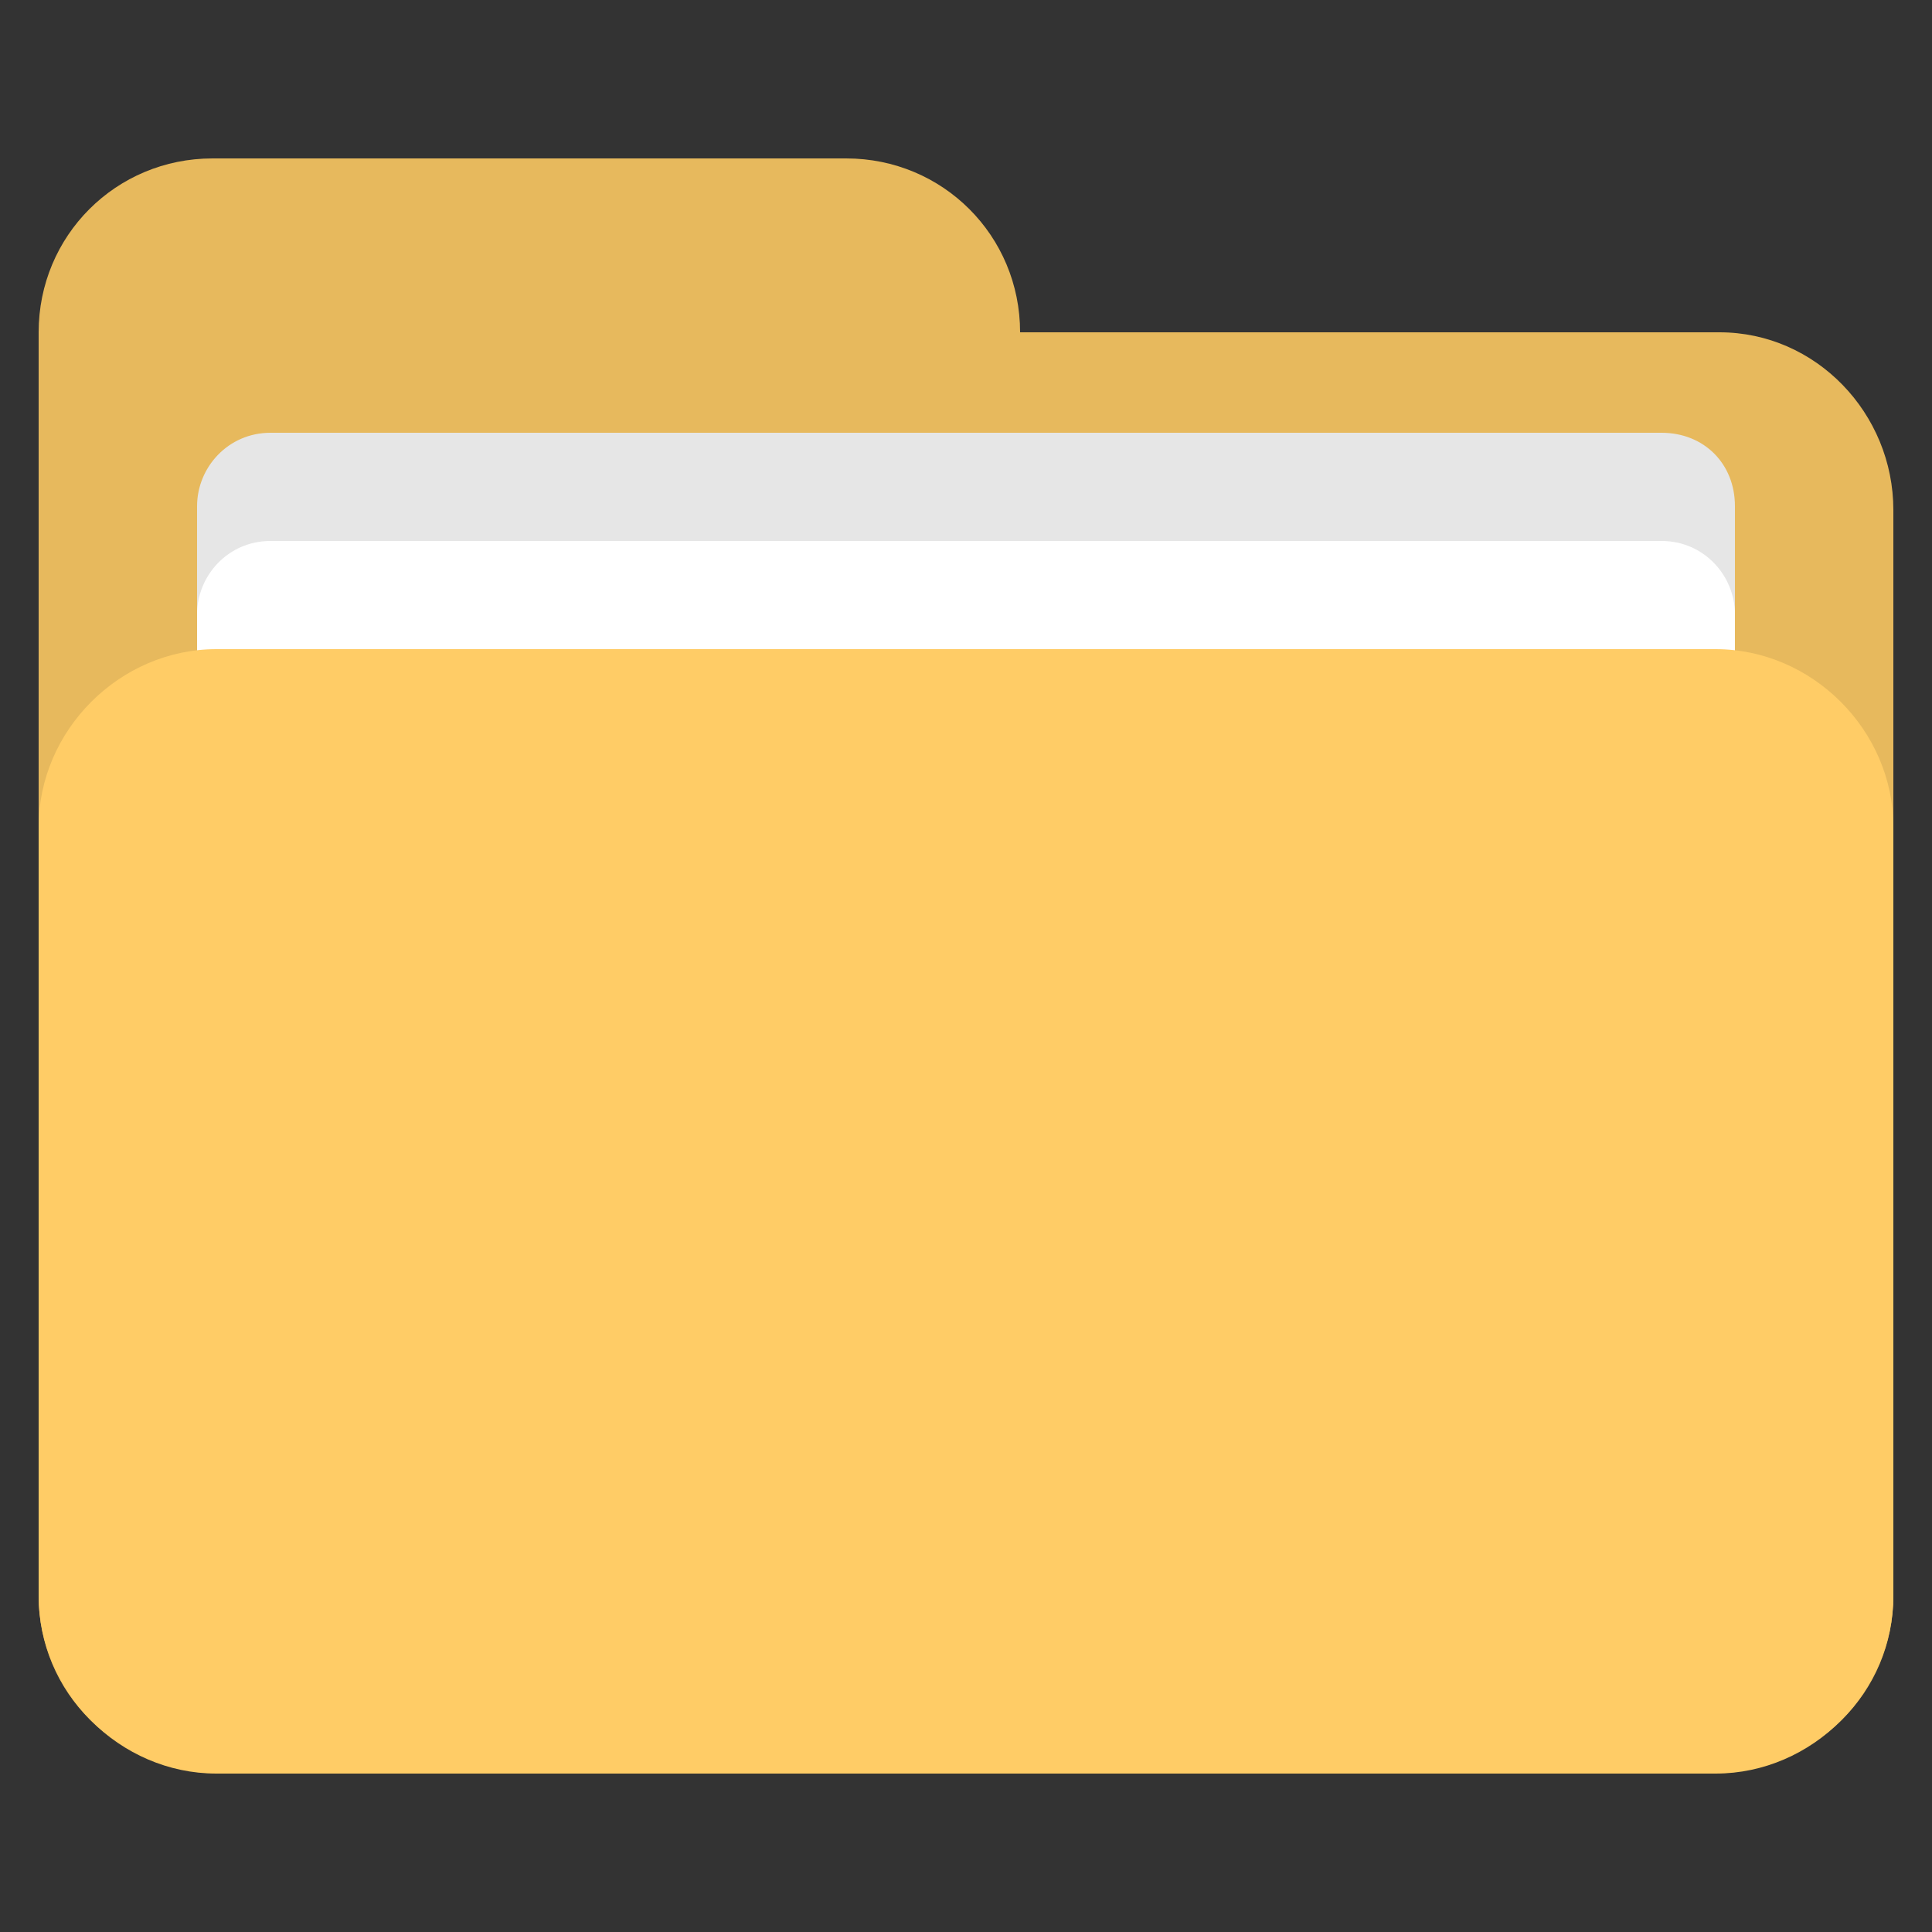 <svg id="Layer_1" enable-background="new 0 0 50 50" viewBox="0 0 50 50" xmlns="http://www.w3.org/2000/svg"><rect x="0" y="0" width="50" height="50" fill="#333333" stroke="none"/><g><path d="m44.5 8.6h-18.1c0-2.5-2-4.5-4.5-4.5h-16.4c-2.5 0-4.5 2-4.5 4.5v1 31.7c0 2.5 2 4.5 4.5 4.5h39c2.5 0 4.5-2 4.5-4.5v-28.1c0-2.5-2-4.6-4.5-4.6z" fill="#e7b95d"/><path d="m43 11.2h-36c-1.1 0-1.9.9-1.9 1.9v20.3c0 1.1.9 1.9 1.9 1.9h36c1.1 0 1.9-.9 1.9-1.9v-20.3c0-1.1-.8-1.9-1.9-1.9z" fill="#e6e6e6"/><path d="m43 14h-36c-1.1 0-1.9.9-1.9 1.9v20.3c0 1.1.9 1.9 1.9 1.9h36c1.1 0 1.9-.9 1.9-1.9v-20.3c0-1-.8-1.9-1.9-1.9z" fill="#fff"/><path d="m44.4 16.8h-38.8c-2.5 0-4.6 2.1-4.6 4.6v19.9c0 2.5 2.1 4.6 4.6 4.6h38.8c2.5 0 4.6-2.1 4.6-4.6v-19.9c0-2.5-2.1-4.6-4.6-4.6z" fill="#fc6"/></g></svg>